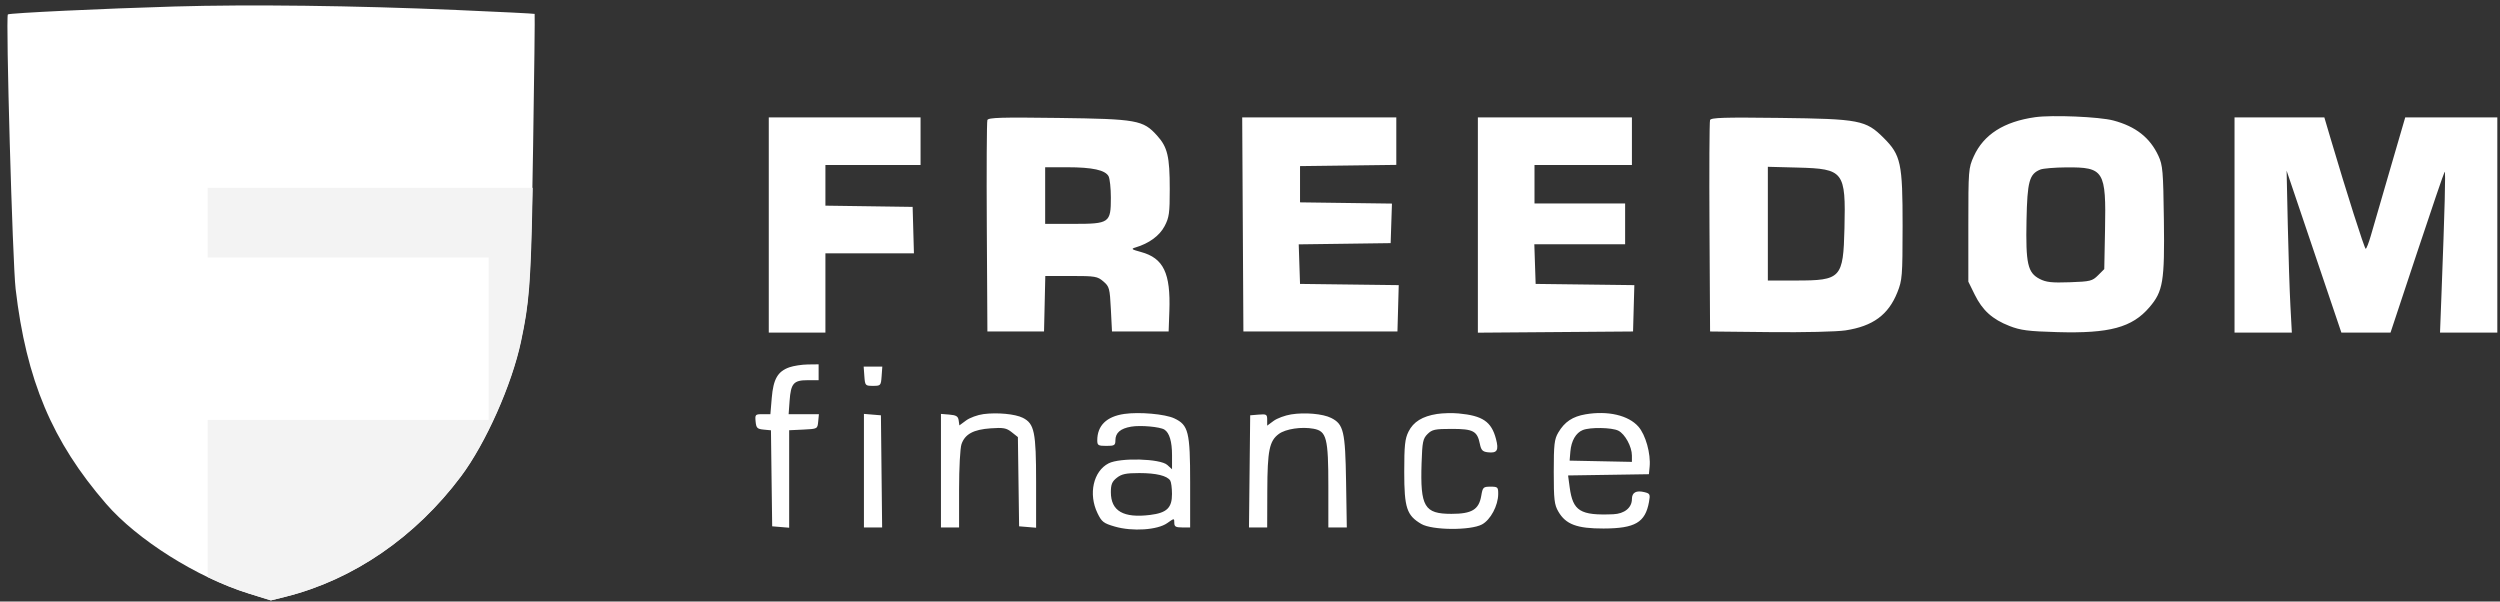 <svg width="266" height="64" viewBox="0 0 266 64" fill="none" xmlns="http://www.w3.org/2000/svg">
<rect x="0" y="0" width="266" height="64" fill="#333333" stroke="none"/>
<path fill-rule="evenodd" clip-rule="evenodd" d="M18.55 0.692C10.998 0.911 0.984 1.387 0.837 1.534C0.597 1.774 1.336 27.962 1.662 30.743C2.796 40.438 5.549 46.976 11.291 53.605C14.61 57.437 20.962 61.438 26.437 63.145L28.806 63.883L30.4 63.483C37.583 61.678 44.192 57.14 49.019 50.697C51.659 47.173 54.437 40.93 55.41 36.334C56.372 31.794 56.494 29.861 56.722 15.634C56.846 7.883 56.92 1.514 56.886 1.479C56.852 1.446 53.087 1.257 48.521 1.061C37.653 0.594 26.592 0.458 18.55 0.692ZM216.537 12.469C213.212 12.94 211.057 14.317 210.007 16.64C209.449 17.875 209.431 18.104 209.431 23.941V29.967L210.104 31.337C210.932 33.024 211.98 33.97 213.81 34.685C214.993 35.146 215.802 35.25 218.918 35.338C224.455 35.495 226.855 34.847 228.697 32.695C230.153 30.993 230.324 29.963 230.237 23.403C230.168 18.195 230.115 17.575 229.658 16.587C228.758 14.643 227.242 13.453 224.858 12.819C223.376 12.424 218.344 12.213 216.537 12.469ZM81.798 23.941V35.391H84.811H87.824V31.172V26.954H92.533H97.242L97.173 24.483L97.104 22.013L92.464 21.947L87.824 21.882V19.717V17.553H92.886H97.948V15.022V12.491H89.873H81.798V23.941ZM105.057 12.772C104.989 12.949 104.961 18.084 104.996 24.182L105.059 35.27H108.072H111.085L111.153 32.317L111.22 29.364H113.971C116.531 29.364 116.77 29.405 117.399 29.945C118.035 30.492 118.082 30.667 118.196 32.898L118.316 35.27H121.329H124.342L124.42 33.101C124.565 29.059 123.798 27.463 121.401 26.813C120.386 26.537 120.315 26.478 120.817 26.329C122.257 25.902 123.37 25.088 123.908 24.071C124.399 23.142 124.463 22.686 124.461 20.107C124.46 16.64 124.226 15.657 123.11 14.422C121.622 12.774 120.988 12.661 112.592 12.549C106.559 12.468 105.157 12.509 105.057 12.772ZM132.234 23.881L132.297 35.27H140.492H148.688L148.757 32.804L148.825 30.338L143.574 30.273L138.323 30.208L138.253 28.104L138.184 26L143.074 25.935L147.965 25.869L148.034 23.765L148.104 21.661L143.214 21.596L138.323 21.53V19.602V17.674L143.445 17.609L148.567 17.544V15.018V12.491H140.369H132.171L132.234 23.881ZM157.245 23.944V35.397L165.501 35.334L173.757 35.27L173.825 32.804L173.894 30.338L168.643 30.273L163.392 30.208L163.322 28.099L163.252 25.99H168.083H172.913V23.82V21.651H168.092H163.271V19.602V17.553H168.454H173.636V15.022V12.491H165.44H157.245V23.944ZM181.949 12.774C181.882 12.95 181.855 18.084 181.889 24.182L181.952 35.27L188.34 35.337C191.968 35.375 195.439 35.295 196.374 35.151C199.279 34.705 200.921 33.499 201.877 31.11C202.398 29.806 202.43 29.401 202.436 24.061C202.442 17.364 202.256 16.499 200.417 14.668C198.522 12.78 197.861 12.653 189.364 12.546C183.461 12.472 182.048 12.515 181.949 12.774ZM237.754 23.941V35.391H240.803H243.852L243.7 32.558C243.616 31.001 243.49 27.123 243.421 23.941L243.295 18.156L246.209 26.773L249.123 35.391H251.737H254.351L257.17 26.894C258.72 22.221 260.044 18.343 260.112 18.276C260.228 18.163 260.128 22.032 259.772 31.353L259.618 35.391H262.667H265.715V23.941V12.491H260.815H255.916L254.283 18.096C253.385 21.178 252.472 24.323 252.253 25.086C252.034 25.848 251.79 26.471 251.711 26.472C251.581 26.472 249.662 20.447 247.969 14.721L247.31 12.491H242.532H237.754V23.941ZM111.205 20.807V23.82H114.219C118.047 23.82 118.196 23.716 118.196 21.033C118.196 20.03 118.086 19.004 117.952 18.753C117.599 18.095 116.234 17.797 113.556 17.796L111.205 17.794V20.807ZM188.099 23.797V29.847H191.1C195.892 29.847 196.122 29.598 196.251 24.287C196.398 18.243 196.18 17.959 191.304 17.831L188.099 17.747V23.797ZM217.098 18.038C215.917 18.514 215.704 19.293 215.621 23.448C215.529 28.065 215.744 29.019 217.024 29.68C217.709 30.033 218.309 30.1 220.221 30.032C222.41 29.956 222.62 29.904 223.234 29.291L223.894 28.631L223.975 24.482C224.1 18.155 223.87 17.782 219.868 17.809C218.635 17.818 217.389 17.921 217.098 18.038ZM83.99 39.08C82.753 39.514 82.283 40.329 82.115 42.331L81.969 44.068H81.145C80.361 44.068 80.325 44.106 80.397 44.852C80.463 45.539 80.567 45.644 81.251 45.71L82.03 45.785L82.094 50.893L82.16 56L83.064 56.075L83.967 56.15V50.964V45.778L85.474 45.707C86.981 45.635 86.981 45.635 87.056 44.852L87.132 44.068H85.52H83.91L84.013 42.642C84.146 40.793 84.444 40.453 85.925 40.453H87.101V39.609V38.765L85.956 38.779C85.326 38.786 84.442 38.922 83.99 39.08ZM91.968 40.031C92.04 41.027 92.066 41.055 92.886 41.055C93.706 41.055 93.732 41.027 93.804 40.031L93.878 39.006H92.886H91.894L91.968 40.031ZM104.643 44.06C104.017 44.142 103.183 44.447 102.791 44.737L102.078 45.264L102.002 44.726C101.94 44.296 101.745 44.174 101.021 44.114L100.117 44.039V50.08V56.12H101.082H102.046V52.059C102.046 49.784 102.16 47.67 102.305 47.254C102.676 46.189 103.574 45.702 105.406 45.574C106.764 45.479 107.08 45.537 107.645 45.984L108.303 46.506L108.368 51.253L108.433 56L109.337 56.075L110.241 56.15V51.29C110.241 45.953 110.059 45.075 108.823 44.453C108.018 44.048 106.105 43.868 104.643 44.06ZM119.621 44.043C117.738 44.314 116.749 45.283 116.749 46.856C116.749 47.38 116.853 47.443 117.714 47.443C118.574 47.443 118.678 47.38 118.678 46.857C118.678 46.053 119.213 45.589 120.365 45.394C121.358 45.226 123.437 45.413 123.896 45.711C124.429 46.057 124.704 46.983 124.704 48.428V49.928L124.197 49.469C123.451 48.793 119.17 48.677 117.955 49.3C116.329 50.134 115.786 52.563 116.771 54.597C117.221 55.528 117.415 55.678 118.62 56.028C120.483 56.57 123.162 56.393 124.191 55.66C124.941 55.126 124.945 55.126 124.945 55.622C124.945 56.031 125.096 56.12 125.789 56.12H126.632L126.632 51.36C126.632 45.943 126.455 45.226 124.945 44.514C123.969 44.054 121.225 43.811 119.621 44.043ZM137.377 44.092C136.723 44.196 135.883 44.508 135.509 44.785L134.828 45.288V44.664C134.828 44.089 134.755 44.045 133.924 44.114L133.02 44.189L132.956 50.155L132.891 56.12H133.86H134.828L134.841 52.203C134.856 47.922 135.06 46.919 136.066 46.173C136.794 45.633 138.493 45.38 139.772 45.62C141.151 45.878 141.336 46.608 141.336 51.774V56.12H142.318H143.3L143.222 51.239C143.136 45.879 142.962 45.137 141.633 44.468C140.759 44.027 138.844 43.858 137.377 44.092ZM152.906 44.046C151.343 44.288 150.384 44.881 149.865 45.926C149.485 46.69 149.411 47.393 149.411 50.215C149.411 54.038 149.673 54.837 151.227 55.75C152.377 56.426 156.468 56.456 157.686 55.799C158.594 55.308 159.401 53.795 159.409 52.565C159.414 51.833 159.36 51.782 158.592 51.782C157.82 51.782 157.759 51.841 157.607 52.745C157.357 54.222 156.612 54.674 154.43 54.674C151.548 54.674 151.106 53.922 151.256 49.279C151.33 47.009 151.399 46.672 151.889 46.183C152.374 45.7 152.678 45.635 154.472 45.635C156.759 45.635 157.18 45.861 157.459 47.235C157.593 47.897 157.749 48.06 158.307 48.124C159.301 48.239 159.495 47.917 159.169 46.69C158.684 44.861 157.751 44.227 155.196 43.99C154.533 43.928 153.503 43.953 152.906 44.046ZM168.71 44.081C167.321 44.316 166.474 44.882 165.802 46.022C165.382 46.735 165.32 47.274 165.32 50.215C165.32 53.167 165.381 53.695 165.809 54.433C166.598 55.796 167.791 56.242 170.623 56.234C173.97 56.225 175.054 55.594 175.451 53.419C175.6 52.6 175.562 52.513 174.987 52.369C174.096 52.145 173.636 52.394 173.636 53.1C173.636 54.02 172.84 54.667 171.647 54.716C168.131 54.861 167.355 54.381 167.013 51.847L166.843 50.588L171.143 50.522L175.444 50.456L175.52 49.666C175.654 48.272 175.095 46.269 174.327 45.394C173.269 44.189 171.083 43.678 168.71 44.081ZM91.922 50.08V56.12H92.89H93.859L93.794 50.155L93.73 44.189L92.826 44.114L91.922 44.039V50.08ZM168.407 45.758C167.674 46.053 167.182 46.906 167.088 48.045L167.007 49.01L170.322 49.077L173.636 49.144L173.635 48.474C173.635 47.526 172.9 46.177 172.19 45.823C171.503 45.48 169.197 45.44 168.407 45.758ZM118.831 50.835C118.321 51.236 118.196 51.538 118.196 52.369C118.196 54.375 119.529 55.145 122.383 54.788C124.152 54.567 124.705 54.034 124.7 52.556C124.698 51.931 124.615 51.291 124.514 51.134C124.187 50.619 123.017 50.335 121.226 50.335C119.811 50.335 119.342 50.433 118.831 50.835Z" fill="white"/>
<path fill-rule="evenodd" clip-rule="evenodd" d="M56.679 19.985H22.097V27.405H51.99V44.684H22.097V61.395C23.567 62.104 25.047 62.701 26.468 63.144L28.837 63.883L30.431 63.483C37.614 61.678 44.223 57.14 49.05 50.697C51.69 47.173 54.468 40.929 55.442 36.334C56.295 32.304 56.487 30.328 56.679 19.985Z" fill="#F3F3F3"/>
</svg>
